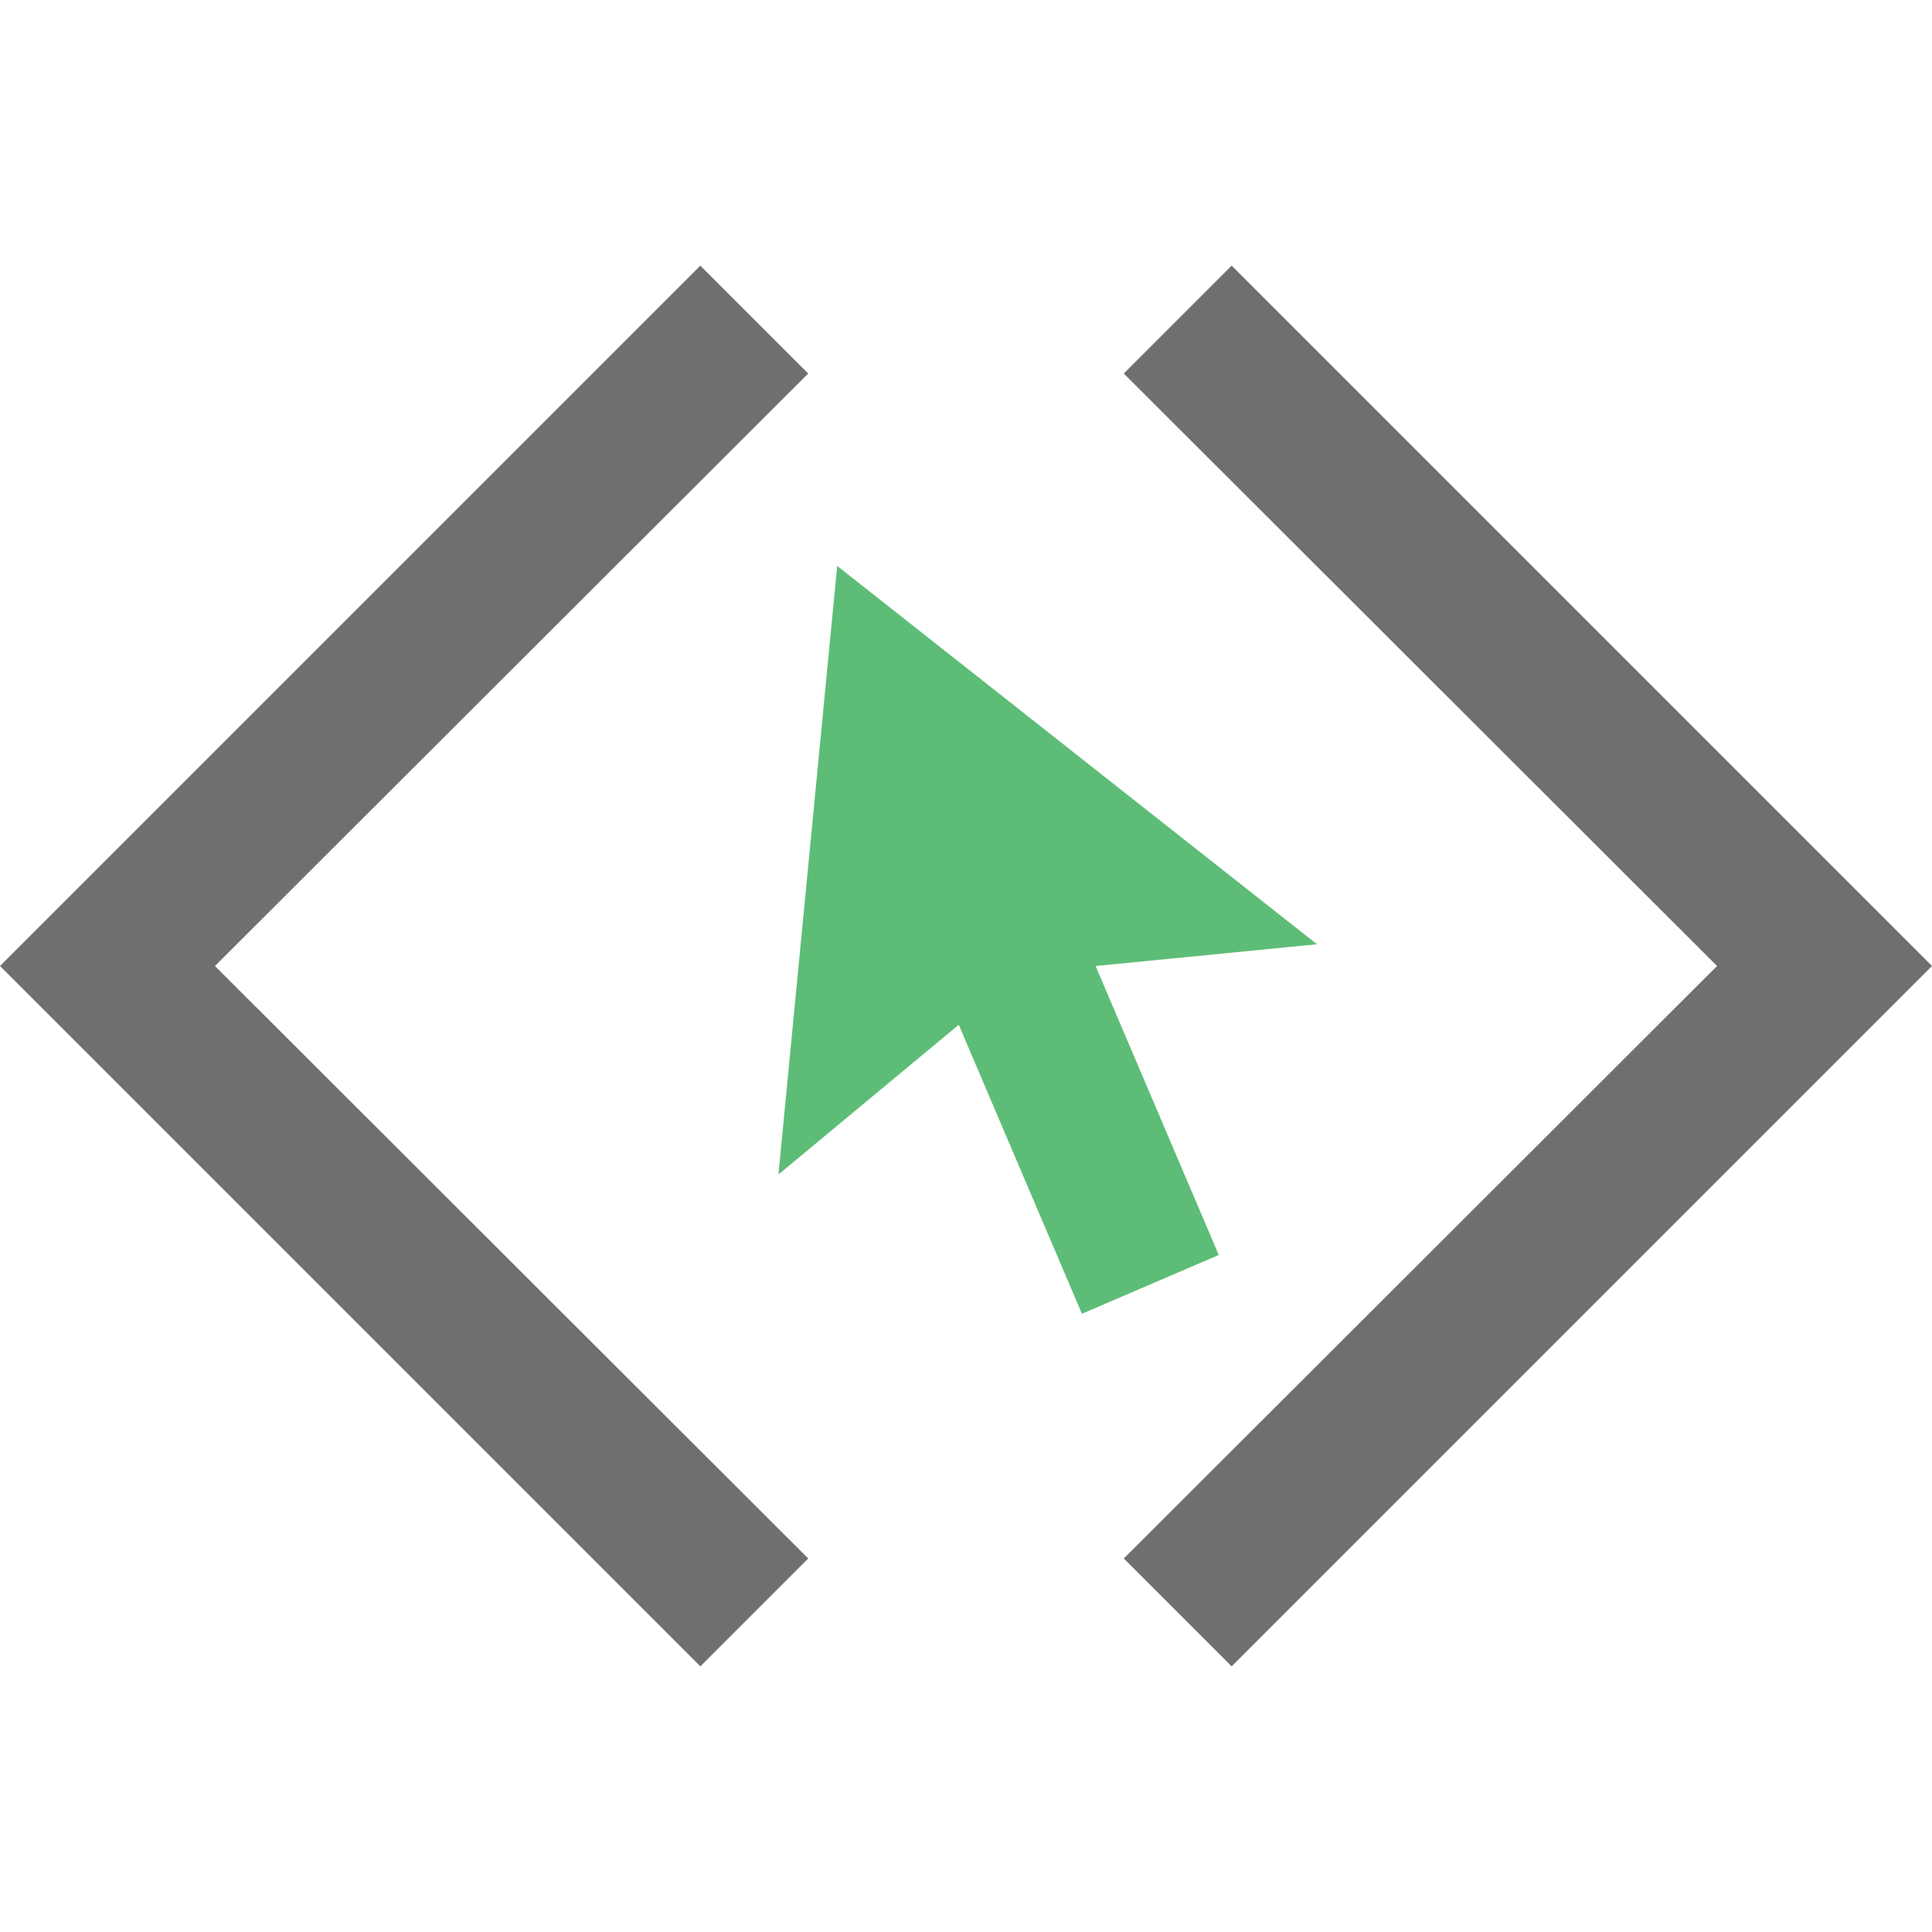 ﻿<svg id="Layer_1" data-name="Layer 1" xmlns="http://www.w3.org/2000/svg" viewBox="0 0 24 24"><defs><style>.cls-1{fill:#6d6f71;}.cls-2{fill:#5dbd76;}</style></defs><polygon class="cls-1" points="8.7 3.3 0 12 8.7 20.7 10.04 19.36 2.67 12 10.04 4.64 8.7 3.3"/><polygon class="cls-1" points="15.3 3.3 13.96 4.64 21.33 12 13.96 19.36 15.3 20.7 24 12 15.3 3.3"/><polygon class="cls-2" points="16.36 11.73 10.4 7.03 9.67 14.59 11.91 12.73 13.44 16.32 15.14 15.59 13.61 12 16.36 11.73"/></svg>
